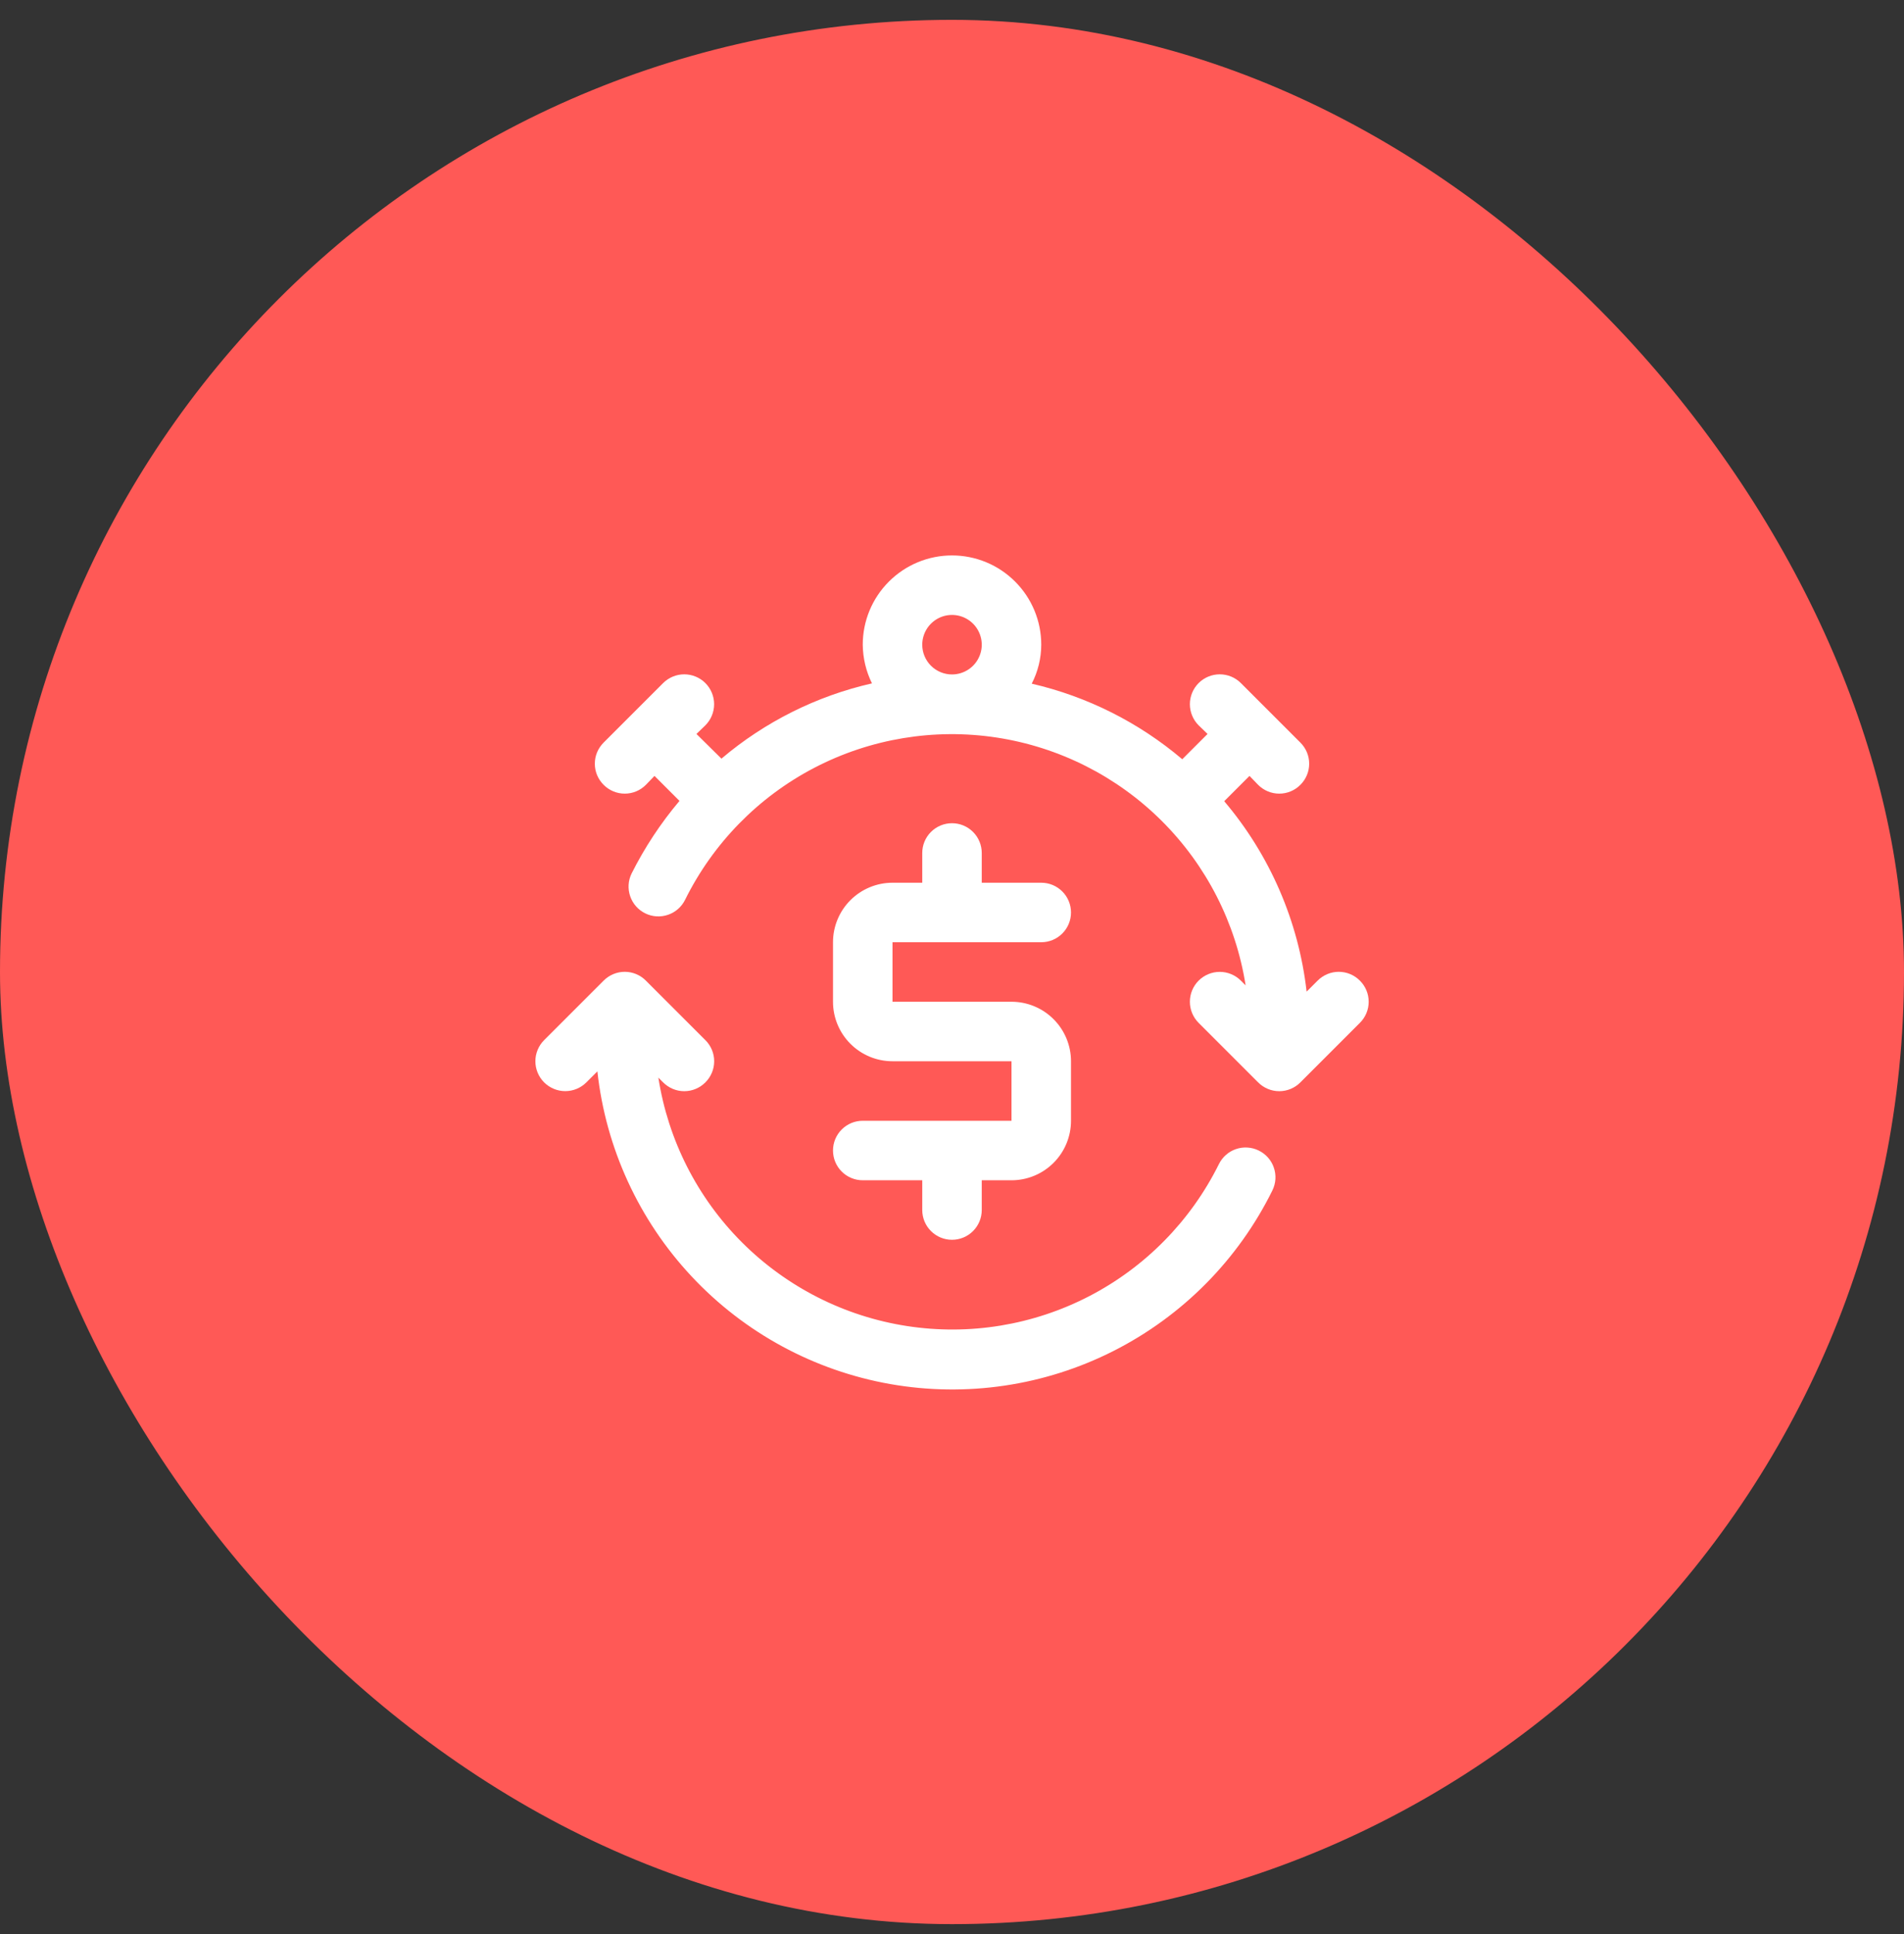 <svg width="64" height="65" viewBox="0 0 64 65" fill="none" xmlns="http://www.w3.org/2000/svg">
<rect x="0" y="0" width="64" height="65" fill="#333333" stroke="none"/>
<rect y="0.667" width="64" height="64" rx="32" fill="#FF5956"/>
<path d="M29 37.667C28.735 37.667 28.48 37.772 28.293 37.96C28.105 38.147 28 38.402 28 38.667C28 38.932 28.105 39.187 28.293 39.374C28.48 39.562 28.735 39.667 29 39.667H31V40.667C31 40.932 31.105 41.187 31.293 41.374C31.48 41.562 31.735 41.667 32 41.667C32.265 41.667 32.52 41.562 32.707 41.374C32.895 41.187 33 40.932 33 40.667V39.667H34C34.53 39.667 35.039 39.456 35.414 39.081C35.789 38.706 36 38.197 36 37.667V35.667C36 35.137 35.789 34.628 35.414 34.253C35.039 33.878 34.53 33.667 34 33.667H30V31.667H35C35.265 31.667 35.52 31.562 35.707 31.374C35.895 31.187 36 30.932 36 30.667C36 30.402 35.895 30.147 35.707 29.96C35.52 29.772 35.265 29.667 35 29.667H33V28.667C33 28.402 32.895 28.147 32.707 27.96C32.52 27.772 32.265 27.667 32 27.667C31.735 27.667 31.48 27.772 31.293 27.96C31.105 28.147 31 28.402 31 28.667V29.667H30C29.47 29.667 28.961 29.878 28.586 30.253C28.211 30.628 28 31.137 28 31.667V33.667C28 34.197 28.211 34.706 28.586 35.081C28.961 35.456 29.47 35.667 30 35.667H34V37.667H29Z" fill="white"/>
<path d="M42.31 38.667C42.192 38.609 42.064 38.575 41.932 38.567C41.801 38.558 41.669 38.576 41.545 38.619C41.42 38.661 41.305 38.728 41.207 38.816C41.108 38.903 41.028 39.009 40.97 39.127C40.026 41.029 38.502 42.582 36.617 43.56C34.731 44.538 32.584 44.89 30.485 44.566C28.387 44.242 26.446 43.258 24.943 41.757C23.441 40.256 22.456 38.316 22.13 36.217L22.29 36.377C22.383 36.471 22.494 36.545 22.616 36.596C22.738 36.647 22.868 36.673 23 36.673C23.132 36.673 23.263 36.647 23.385 36.596C23.507 36.545 23.617 36.471 23.71 36.377C23.804 36.284 23.878 36.173 23.929 36.052C23.98 35.93 24.006 35.799 24.006 35.667C24.006 35.535 23.98 35.404 23.929 35.282C23.878 35.161 23.804 35.05 23.71 34.957L21.71 32.957C21.617 32.863 21.507 32.789 21.385 32.738C21.263 32.687 21.132 32.661 21 32.661C20.868 32.661 20.738 32.687 20.616 32.738C20.494 32.789 20.383 32.863 20.29 32.957L18.29 34.957C18.102 35.145 17.996 35.401 17.996 35.667C17.996 35.933 18.102 36.189 18.29 36.377C18.479 36.565 18.734 36.671 19 36.671C19.267 36.671 19.522 36.565 19.71 36.377L20.08 36.007C20.363 38.588 21.476 41.007 23.251 42.902C25.026 44.797 27.368 46.065 29.925 46.516C32.482 46.966 35.116 46.576 37.432 45.402C39.748 44.228 41.621 42.336 42.77 40.007C42.828 39.889 42.862 39.76 42.871 39.629C42.879 39.498 42.861 39.366 42.818 39.242C42.776 39.117 42.709 39.002 42.622 38.904C42.534 38.805 42.428 38.725 42.31 38.667ZM45.71 32.957C45.617 32.863 45.507 32.789 45.385 32.738C45.263 32.687 45.132 32.661 45 32.661C44.868 32.661 44.737 32.687 44.616 32.738C44.494 32.789 44.383 32.863 44.29 32.957L43.92 33.327C43.651 30.966 42.687 28.739 41.15 26.927L42 26.077L42.29 26.377C42.383 26.471 42.494 26.545 42.616 26.596C42.737 26.647 42.868 26.673 43 26.673C43.132 26.673 43.263 26.647 43.385 26.596C43.507 26.545 43.617 26.471 43.71 26.377C43.804 26.284 43.878 26.173 43.929 26.052C43.98 25.93 44.006 25.799 44.006 25.667C44.006 25.535 43.98 25.404 43.929 25.282C43.878 25.161 43.804 25.05 43.71 24.957L41.71 22.957C41.617 22.864 41.506 22.79 41.384 22.739C41.263 22.689 41.132 22.663 41 22.663C40.734 22.663 40.478 22.769 40.29 22.957C40.102 23.145 39.996 23.401 39.996 23.667C39.996 23.933 40.102 24.189 40.29 24.377L40.59 24.667L39.74 25.517C38.28 24.279 36.545 23.408 34.68 22.977C34.889 22.572 34.999 22.123 35 21.667C35 20.871 34.684 20.108 34.121 19.546C33.559 18.983 32.796 18.667 32 18.667C31.204 18.667 30.442 18.983 29.879 19.546C29.316 20.108 29 20.871 29 21.667C29.005 22.118 29.11 22.562 29.31 22.967C27.445 23.392 25.709 24.26 24.25 25.497L23.41 24.667L23.71 24.377C23.898 24.189 24.004 23.933 24.004 23.667C24.004 23.401 23.898 23.145 23.71 22.957C23.522 22.769 23.267 22.663 23 22.663C22.734 22.663 22.479 22.769 22.29 22.957L20.29 24.957C20.197 25.05 20.122 25.161 20.071 25.282C20.02 25.404 19.994 25.535 19.994 25.667C19.994 25.799 20.02 25.93 20.071 26.052C20.122 26.173 20.197 26.284 20.29 26.377C20.383 26.471 20.494 26.545 20.616 26.596C20.738 26.647 20.868 26.673 21 26.673C21.132 26.673 21.263 26.647 21.385 26.596C21.507 26.545 21.617 26.471 21.71 26.377L22 26.077L22.84 26.917C22.209 27.664 21.669 28.483 21.23 29.357C21.113 29.596 21.096 29.871 21.183 30.122C21.269 30.374 21.451 30.58 21.69 30.697C21.929 30.814 22.204 30.831 22.456 30.744C22.707 30.658 22.913 30.476 23.03 30.237C23.972 28.335 25.494 26.782 27.377 25.802C29.26 24.823 31.405 24.468 33.503 24.788C35.601 25.109 37.543 26.089 39.047 27.586C40.551 29.084 41.54 31.02 41.87 33.117L41.71 32.957C41.522 32.769 41.267 32.663 41 32.663C40.734 32.663 40.478 32.769 40.29 32.957C40.102 33.145 39.996 33.401 39.996 33.667C39.996 33.933 40.102 34.189 40.29 34.377L42.29 36.377C42.383 36.471 42.494 36.545 42.616 36.596C42.737 36.647 42.868 36.673 43 36.673C43.132 36.673 43.263 36.647 43.385 36.596C43.507 36.545 43.617 36.471 43.71 36.377L45.71 34.377C45.804 34.284 45.878 34.173 45.929 34.052C45.98 33.93 46.006 33.799 46.006 33.667C46.006 33.535 45.98 33.404 45.929 33.282C45.878 33.161 45.804 33.05 45.71 32.957ZM31 21.667C31 21.469 31.059 21.276 31.169 21.111C31.279 20.947 31.435 20.819 31.617 20.743C31.8 20.667 32.001 20.648 32.195 20.686C32.389 20.725 32.567 20.82 32.707 20.96C32.847 21.1 32.942 21.278 32.981 21.472C33.02 21.666 33 21.867 32.924 22.05C32.848 22.232 32.72 22.389 32.556 22.498C32.391 22.608 32.198 22.667 32 22.667C31.735 22.667 31.481 22.562 31.293 22.374C31.105 22.187 31 21.932 31 21.667Z" fill="white"/>
</svg>
